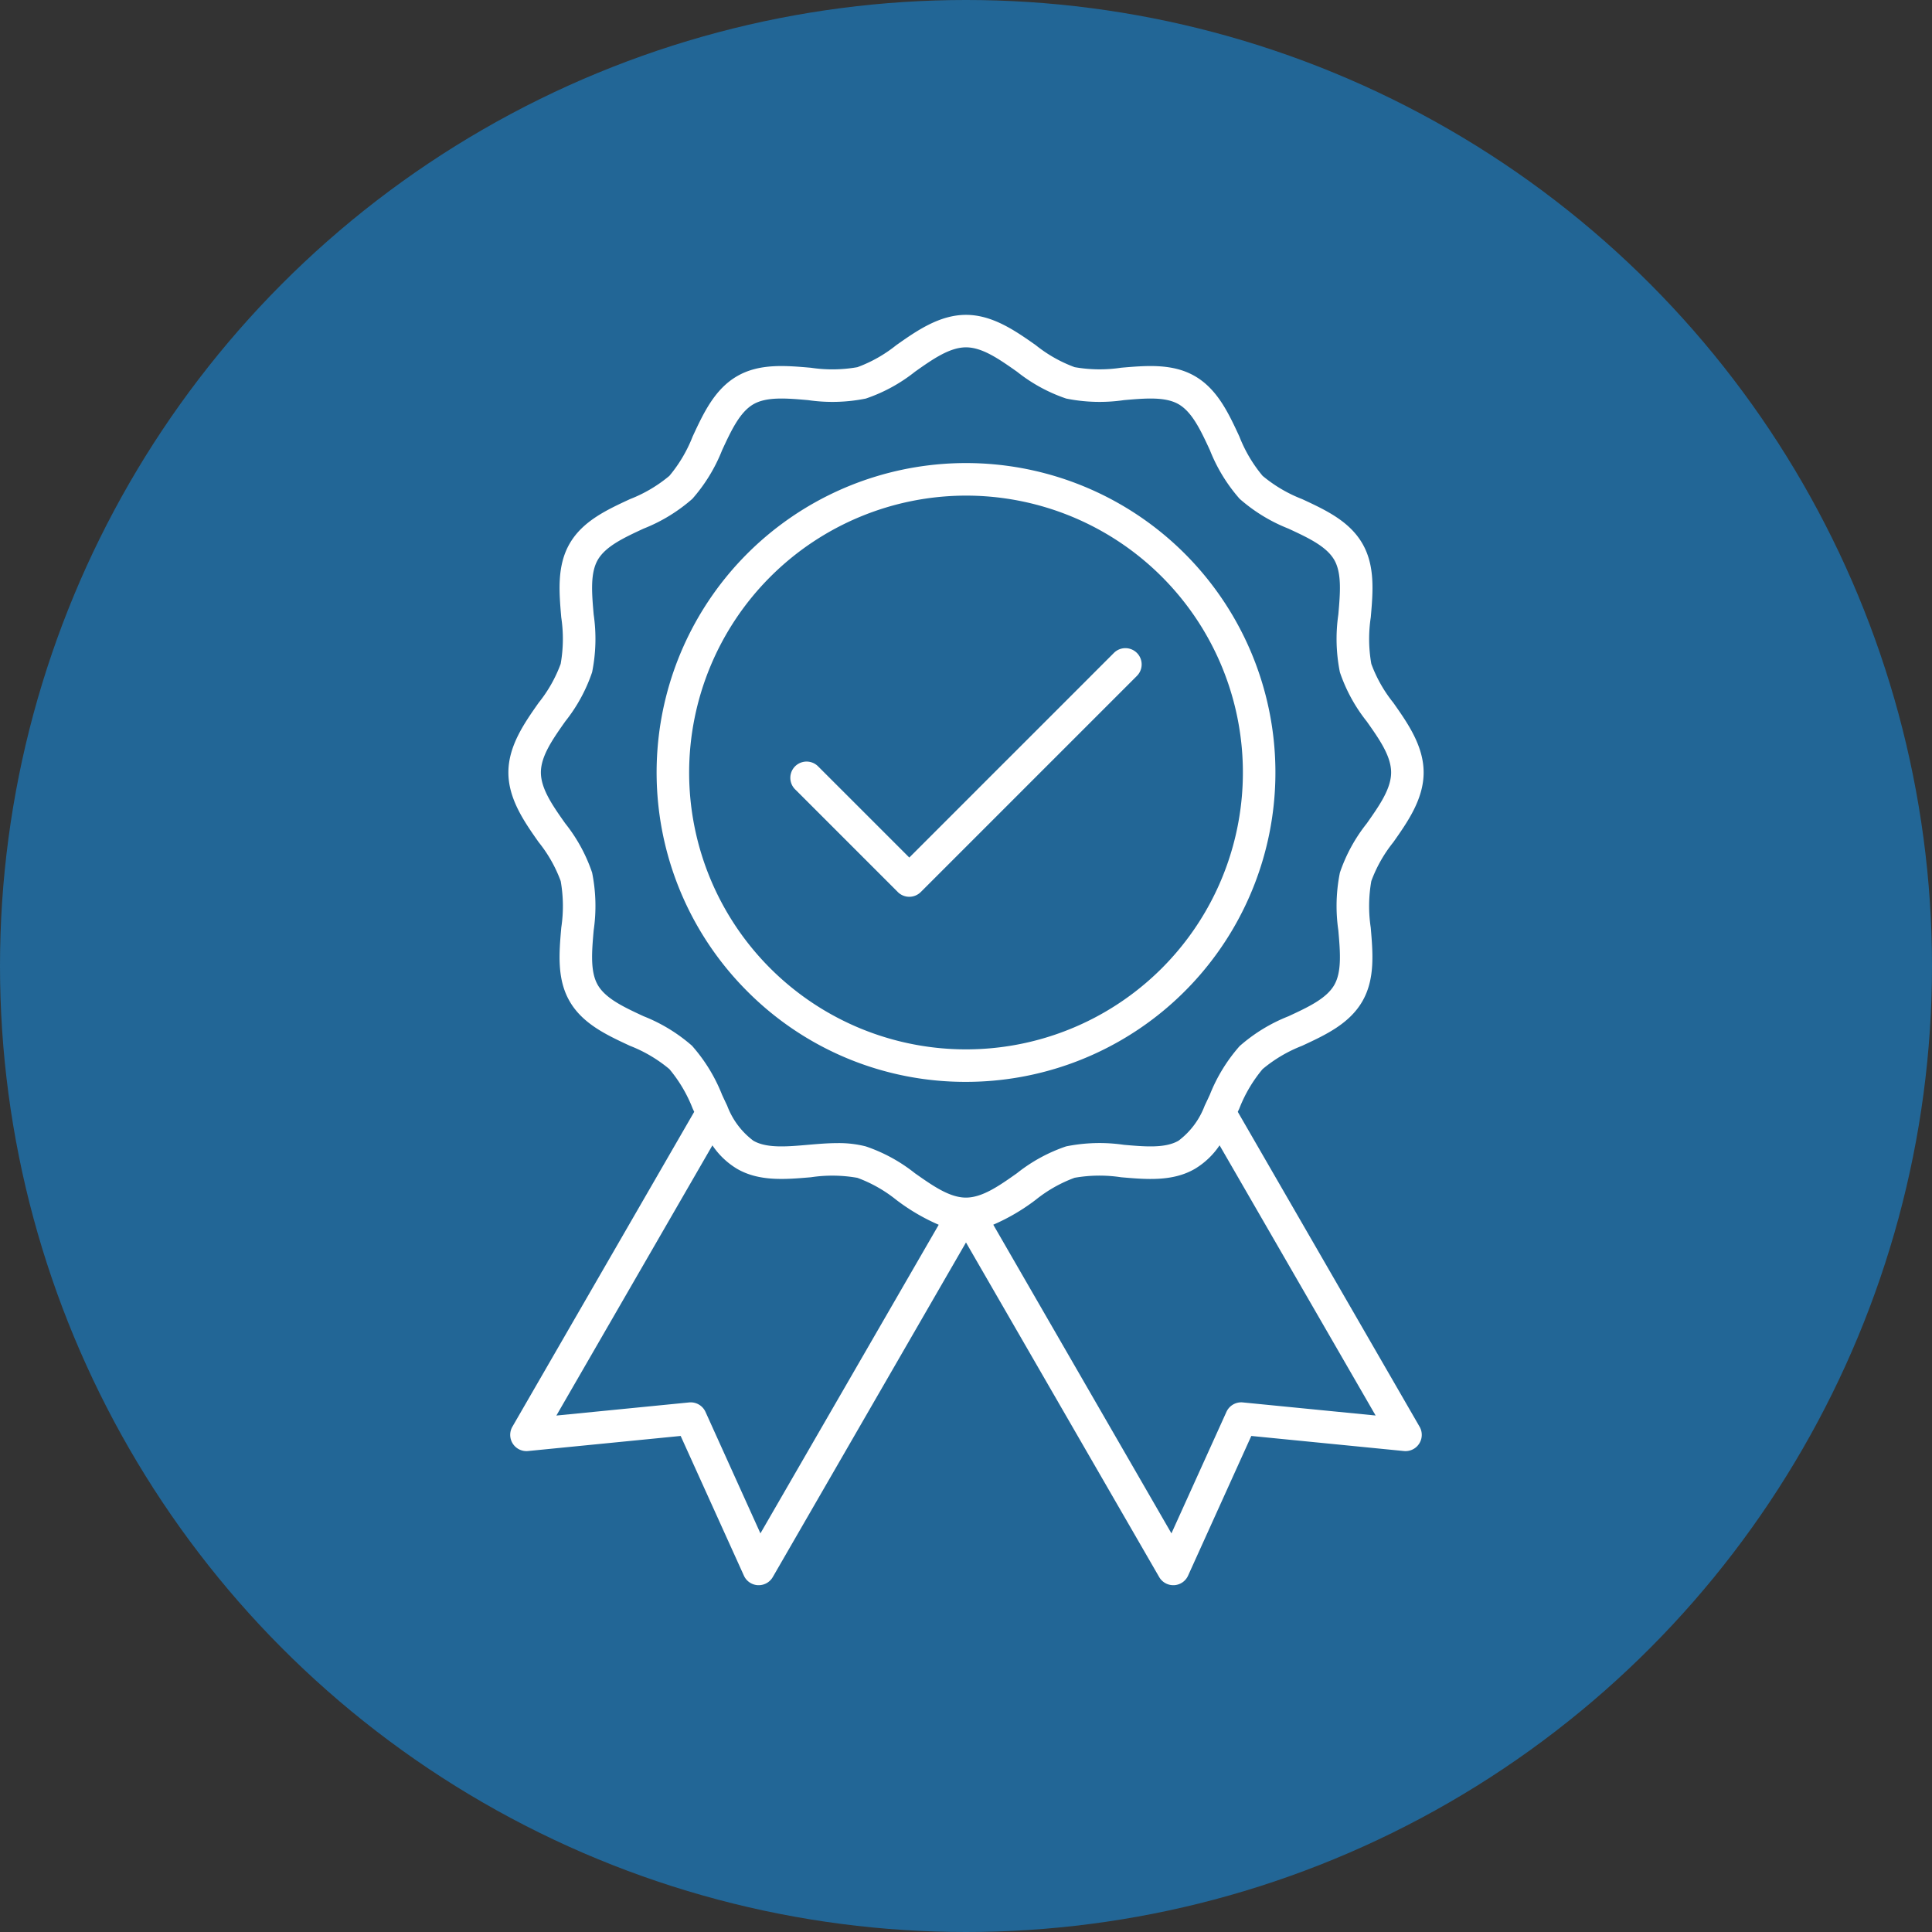 <svg xmlns="http://www.w3.org/2000/svg" xmlns:xlink="http://www.w3.org/1999/xlink" width="138" height="138" viewBox="0 0 138 138">
  <rect x="0" y="0" width="138" height="138" fill="#333333" stroke="none"/>
  <defs>
    <clipPath id="clip-path">
      <rect id="Rectangle_406" data-name="Rectangle 406" width="65.374" height="90.739" fill="none"/>
    </clipPath>
  </defs>
  <g id="icon-quality" transform="translate(36.313 22.49)">
    <circle id="Ellipse_9" data-name="Ellipse 9" cx="69" cy="69" r="69" transform="translate(-36.313 -22.49)" fill="#226696"/>
    <g id="Group_52" data-name="Group 52" clip-path="url(#clip-path)">
      <path id="Path_75" data-name="Path 75" d="M131.517,153.616a22.1,22.1,0,1,0-15.626-6.473,21.954,21.954,0,0,0,15.626,6.473m0-41.875a19.777,19.777,0,1,1-19.776,19.777,19.8,19.8,0,0,1,19.776-19.777" transform="translate(-98.83 -98.83)" fill="#fff"/>
      <path id="Path_76" data-name="Path 76" d="M52.1,56.927l.11-.236a10.086,10.086,0,0,1,1.663-2.817,10.086,10.086,0,0,1,2.817-1.663c1.66-.77,3.376-1.567,4.307-3.177.917-1.585.754-3.455.6-5.264a10.273,10.273,0,0,1,.041-3.326,9.876,9.876,0,0,1,1.573-2.777c1.014-1.441,2.164-3.075,2.164-4.98s-1.15-3.539-2.164-4.98a9.877,9.877,0,0,1-1.573-2.777A10.273,10.273,0,0,1,61.6,21.6c.157-1.809.32-3.679-.6-5.264-.931-1.61-2.647-2.406-4.307-3.177A10.085,10.085,0,0,1,53.874,11.5a10.087,10.087,0,0,1-1.663-2.817c-.77-1.66-1.567-3.376-3.177-4.307-1.585-.917-3.456-.755-5.264-.6a10.269,10.269,0,0,1-3.326-.041,9.874,9.874,0,0,1-2.777-1.573C36.226,1.15,34.592,0,32.687,0s-3.539,1.15-4.98,2.164A9.874,9.874,0,0,1,24.93,3.737a10.273,10.273,0,0,1-3.326.041c-1.809-.157-3.679-.32-5.264.6-1.61.931-2.406,2.647-3.177,4.307A10.085,10.085,0,0,1,11.5,11.5a10.083,10.083,0,0,1-2.817,1.663c-1.659.77-3.376,1.567-4.307,3.177-.917,1.585-.754,3.455-.6,5.264a10.272,10.272,0,0,1-.041,3.326,9.882,9.882,0,0,1-1.573,2.777C1.15,29.148,0,30.782,0,32.687s1.15,3.539,2.164,4.98a9.879,9.879,0,0,1,1.573,2.777,10.272,10.272,0,0,1,.041,3.326c-.157,1.809-.32,3.679.6,5.264.931,1.61,2.648,2.406,4.307,3.177A10.085,10.085,0,0,1,11.5,53.874a10.086,10.086,0,0,1,1.663,2.817l.11.236L.286,79.419a1.161,1.161,0,0,0,1.12,1.736l10.9-1.077,4.517,9.979a1.161,1.161,0,0,0,1,.681h.057a1.161,1.161,0,0,0,1.006-.581l13.8-23.9,13.8,23.9a1.161,1.161,0,0,0,1.006.581h.057a1.161,1.161,0,0,0,1-.681l4.517-9.979,10.9,1.077a1.161,1.161,0,0,0,1.12-1.736Zm-38.96-4.7A11.834,11.834,0,0,0,9.661,50.1c-1.394-.647-2.711-1.258-3.275-2.233-.55-.951-.426-2.383-.294-3.9a12.04,12.04,0,0,0-.111-4.126,11.6,11.6,0,0,0-1.918-3.514c-.9-1.272-1.741-2.474-1.741-3.644s.846-2.372,1.741-3.644a11.6,11.6,0,0,0,1.918-3.514A12.041,12.041,0,0,0,6.092,21.4c-.132-1.517-.256-2.949.294-3.9.564-.975,1.881-1.586,3.275-2.233a11.834,11.834,0,0,0,3.481-2.127,11.833,11.833,0,0,0,2.127-3.481c.647-1.394,1.258-2.711,2.234-3.275.951-.55,2.384-.426,3.9-.294a12.036,12.036,0,0,0,4.127-.111,11.6,11.6,0,0,0,3.514-1.918c1.272-.9,2.474-1.741,3.644-1.741s2.372.846,3.644,1.741a11.6,11.6,0,0,0,3.514,1.918,12.04,12.04,0,0,0,4.127.111c1.517-.132,2.949-.256,3.9.294.975.564,1.586,1.881,2.233,3.275a11.835,11.835,0,0,0,2.127,3.481,11.833,11.833,0,0,0,3.481,2.127c1.394.647,2.71,1.258,3.275,2.233.55.951.426,2.383.294,3.9a12.036,12.036,0,0,0,.111,4.127,11.6,11.6,0,0,0,1.918,3.514c.9,1.272,1.741,2.474,1.741,3.644s-.846,2.372-1.741,3.644a11.6,11.6,0,0,0-1.918,3.514,12.036,12.036,0,0,0-.111,4.127c.132,1.517.256,2.949-.294,3.9-.564.975-1.881,1.586-3.275,2.233a11.831,11.831,0,0,0-3.481,2.127A11.833,11.833,0,0,0,50.1,55.713c-.117.252-.233.5-.35.745l-.015.031a5.575,5.575,0,0,1-1.868,2.5c-.951.55-2.383.426-3.9.294a12.042,12.042,0,0,0-4.127.111,11.6,11.6,0,0,0-3.514,1.918c-1.272.9-2.474,1.741-3.644,1.741s-2.372-.846-3.644-1.741a11.6,11.6,0,0,0-3.514-1.918,7.785,7.785,0,0,0-2.017-.233c-.7,0-1.412.062-2.11.122-1.517.132-2.949.256-3.9-.294a5.572,5.572,0,0,1-1.868-2.5l-.016-.034c-.117-.243-.232-.491-.349-.743a11.831,11.831,0,0,0-2.127-3.481m4.866,34.806L14.08,78.361a1.159,1.159,0,0,0-1.172-.677l-9.48.937,11.145-19.3A5.584,5.584,0,0,0,16.339,61c1.585.917,3.456.754,5.264.6a10.274,10.274,0,0,1,3.326.041,9.877,9.877,0,0,1,2.777,1.573,14.4,14.4,0,0,0,3.032,1.779Zm34.458-9.354a1.16,1.16,0,0,0-1.172.677l-3.928,8.677L34.635,64.989a14.4,14.4,0,0,0,3.032-1.779,9.877,9.877,0,0,1,2.777-1.573A10.275,10.275,0,0,1,43.77,61.6c1.809.157,3.679.32,5.264-.6A5.584,5.584,0,0,0,50.8,59.318l11.146,19.3Z" fill="#fff"/>
      <path id="Path_77" data-name="Path 77" d="M215.793,263.445a1.161,1.161,0,0,0,1.642,0l15.437-15.437a1.161,1.161,0,0,0-1.642-1.642l-14.616,14.616-6.515-6.515a1.161,1.161,0,1,0-1.642,1.642Z" transform="translate(-187.978 -222.219)" fill="#fff"/>
    </g>
  </g>
</svg>
